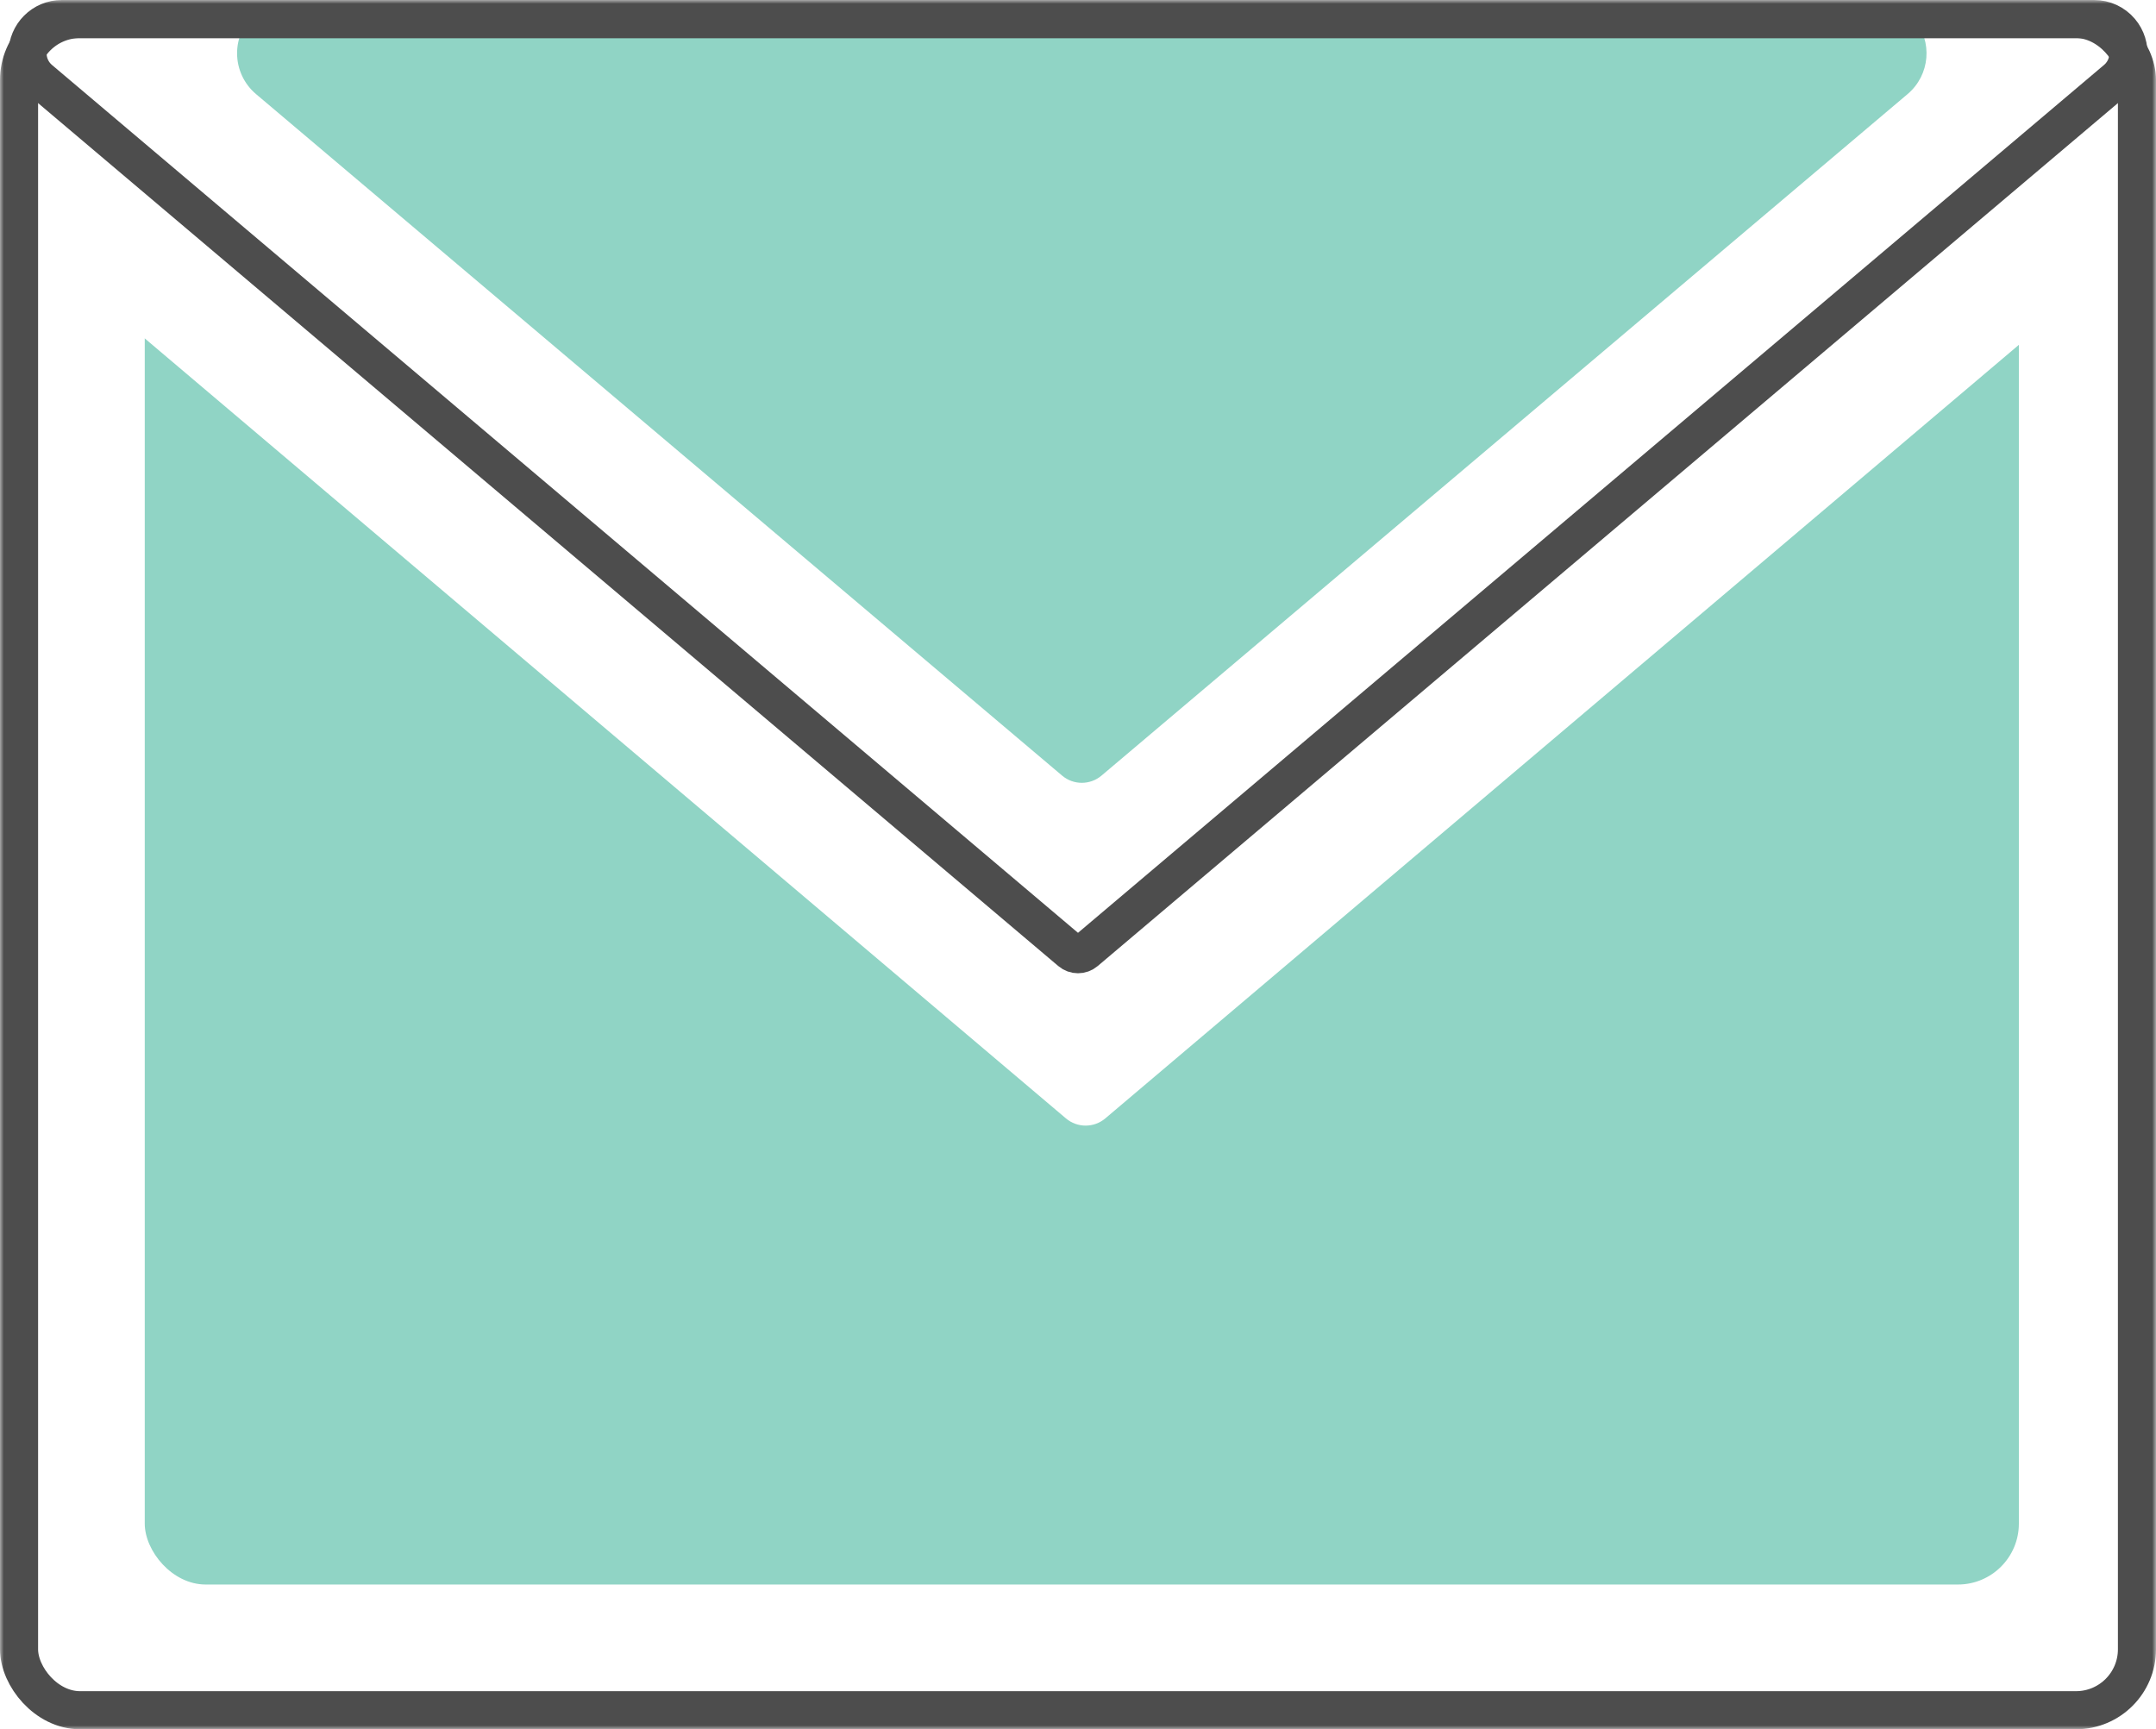 <?xml version="1.0" encoding="UTF-8"?>
<svg width="283px" height="227px" viewBox="0 0 283 227" version="1.1" xmlns="http://www.w3.org/2000/svg" xmlns:xlink="http://www.w3.org/1999/xlink">
    <rect x="0" y="0" width="283" height="227" fill="#808080" stroke="none"/>
    <!-- Generator: Sketch 62 (91390) - https://sketch.com -->
    <title>Group 5</title>
    <desc>Created with Sketch.</desc>
    <defs>
        <rect id="path-1" x="0" y="0" width="283" height="227"></rect>
    </defs>
    <g id="Page-1" stroke="none" stroke-width="1" fill="none" fill-rule="evenodd">
        <g id="Group-5">
            <g id="Group-6">
                <mask id="mask-2" fill="white">
                    <use xlink:href="#path-1"></use>
                </mask>
                <use id="Mask" fill="#FFFFFF" xlink:href="#path-1"></use>
                <g mask="url(#mask-2)">
                    <g transform="translate(-37, -3)">
                        <g id="Group-4-Copy">
                            <rect id="Rectangle" fill="#90D4C5" x="56" y="5" width="246" height="206" rx="8"></rect>
                            <path d="M182.085,2.189 L344.425,139.658 C347.375,142.156 347.742,146.573 345.243,149.524 C343.913,151.094 341.96,152 339.901,152 L19.099,152 C15.233,152 12.099,148.866 12.099,145 C12.099,142.942 13.004,140.988 14.575,139.658 L176.915,2.189 C178.407,0.926 180.593,0.926 182.085,2.189 Z" id="Triangle" fill="#FFFFFF" transform="translate(179.5, 76) scale(1, -1) translate(-179.5, -76) "></path>
                            <path d="M181.583,5.184 L287.399,94.655 C290.351,97.151 290.721,101.567 288.225,104.52 C286.895,106.093 284.94,107 282.88,107 L75.12,107 C71.254,107 68.12,103.866 68.12,100 C68.12,97.94 69.028,95.985 70.601,94.655 L176.417,5.184 C177.908,3.923 180.092,3.923 181.583,5.184 Z" id="Triangle" fill="#90D4C5" transform="translate(179, 55) scale(1, -1) translate(-179, -55) "></path>
                        </g>
                        <g id="Group-4" transform="translate(26, 3)">
                            <rect id="Rectangle" stroke="#4D4D4D" stroke-width="5" x="13.5" y="2.5" width="278" height="222" rx="8"></rect>
                            <path d="M285.886,126.5 L19.114,126.5 C17.871,126.5 16.746,125.996 15.932,125.182 C15.118,124.368 14.614,123.243 14.614,122 C14.614,120.676 15.197,119.419 16.208,118.564 L151.531,4.094 C151.811,3.857 152.155,3.739 152.5,3.739 C152.845,3.739 153.189,3.857 153.469,4.094 L288.792,118.564 C289.741,119.367 290.275,120.478 290.37,121.626 C290.466,122.773 290.124,123.958 289.322,124.906 C288.467,125.917 287.21,126.5 285.886,126.5 Z" id="Triangle" stroke="#4D4D4D" stroke-width="5" transform="translate(152.5, 64.5) scale(1, -1) translate(-152.5, -64.5) "></path>
                        </g>
                    </g>
                </g>
            </g>
        </g>
    </g>
</svg>